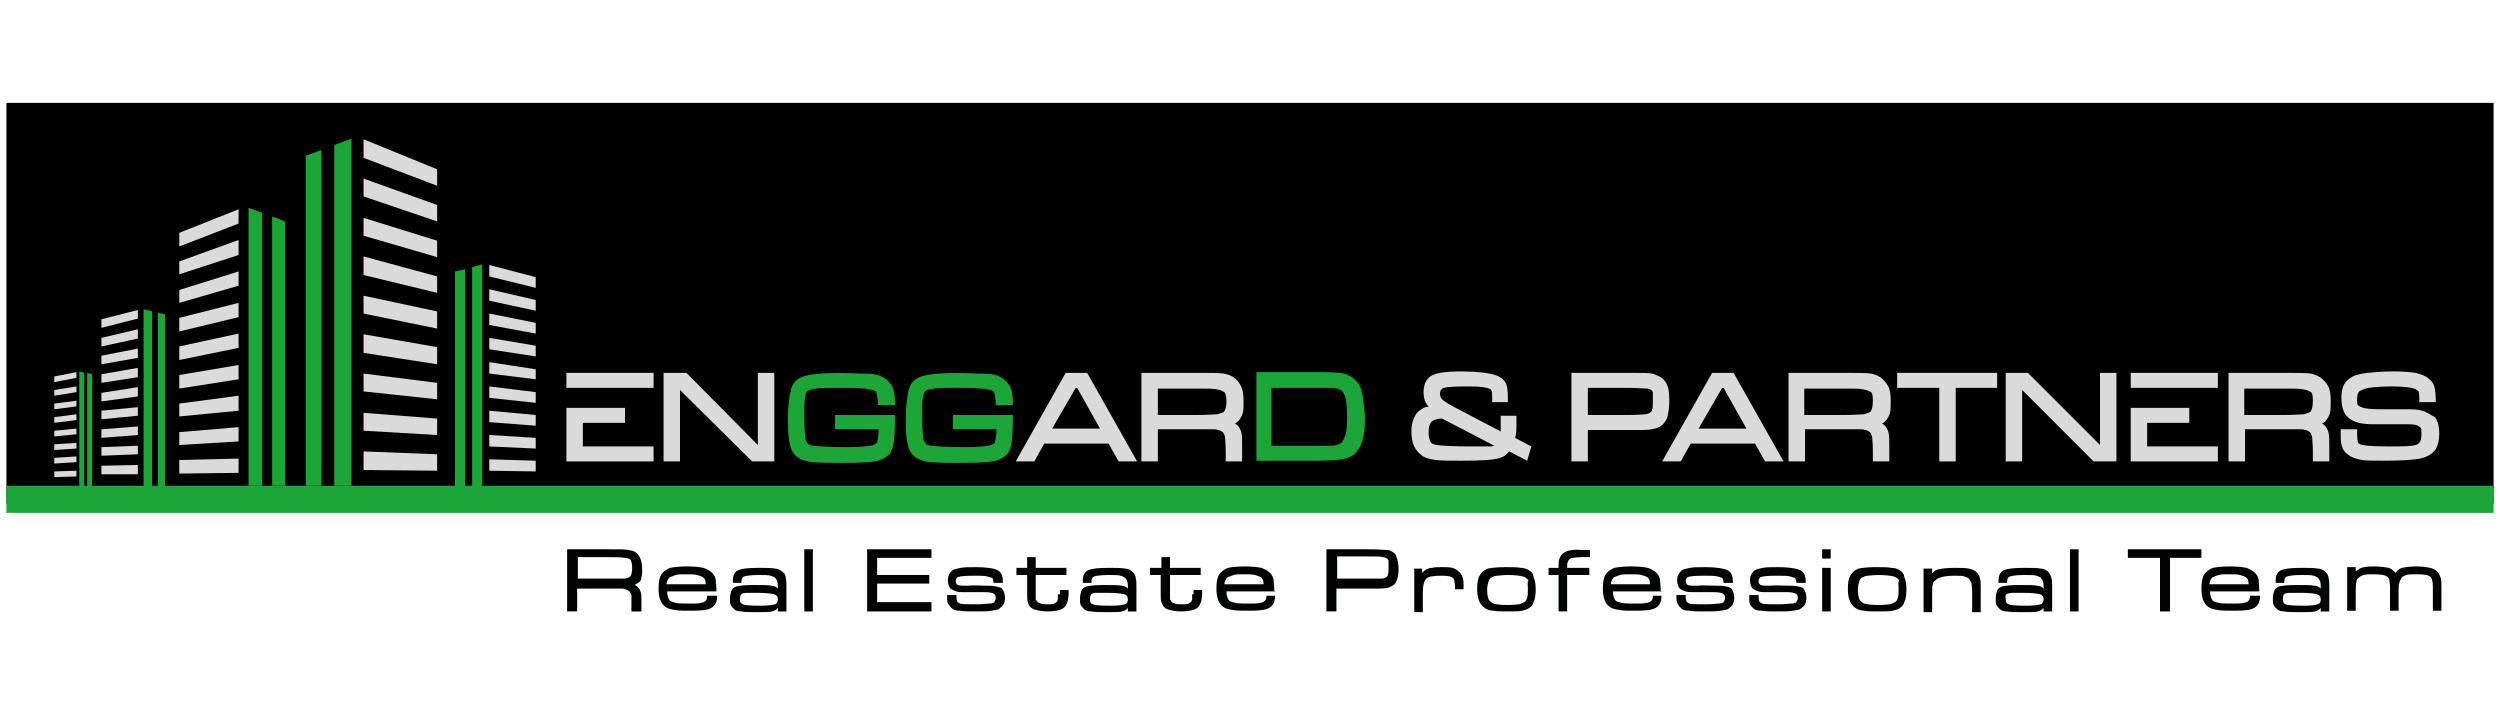<?xml version="1.0" encoding="utf-8"?>
<!-- Generator: Adobe Illustrator 28.0.0, SVG Export Plug-In . SVG Version: 6.00 Build 0)  -->
<svg version="1.1" id="Livello_1" xmlns="http://www.w3.org/2000/svg" xmlns:xlink="http://www.w3.org/1999/xlink" x="0px" y="0px"
	 viewBox="0 0 350 100" style="enable-background:new 0 0 350 100;" xml:space="preserve">
<style type="text/css">
	.st0{fill:#1DA638;}
	.st1{fill:#DADADA;}
	.st2{fill:#010202;}
</style>
<g>
	<rect x="0.9" y="14.4" width="348.2" height="56.1"/>
	<rect x="0.9" y="68" class="st0" width="348.2" height="3.8"/>
	<polygon class="st1" points="61.2,26 50.9,22.1 50.9,19.5 61.2,23.7 	"/>
	<polygon class="st1" points="61.2,31 50.9,27.5 50.9,25 61.2,28.7 	"/>
	<polygon class="st1" points="61.2,36 50.9,33 50.9,30.5 61.2,33.7 	"/>
	<polygon class="st1" points="61.2,41 50.9,38.5 50.9,35.9 61.2,38.7 	"/>
	<polygon class="st1" points="61.2,46 50.9,43.9 50.9,41.4 61.2,43.6 	"/>
	<polygon class="st1" points="61.2,51 50.9,49.4 50.9,46.8 61.2,48.6 	"/>
	<polygon class="st1" points="61.2,55.9 50.9,54.8 50.9,52.3 61.2,53.6 	"/>
	<polygon class="st1" points="61.2,60.9 50.9,60.3 50.9,57.8 61.2,58.6 	"/>
	<polygon class="st1" points="61.2,65.9 50.9,65.8 50.9,63.2 61.2,63.6 	"/>
	<polygon class="st1" points="75,40.3 68.5,38.7 68.5,37.1 75,38.8 	"/>
	<polygon class="st1" points="75,43.5 68.5,42.1 68.5,40.5 75,42 	"/>
	<polygon class="st1" points="75,46.7 68.5,45.5 68.5,43.9 75,45.2 	"/>
	<polygon class="st1" points="75,49.9 68.5,48.9 68.5,47.3 75,48.4 	"/>
	<polygon class="st1" points="75,53.1 68.5,52.3 68.5,50.7 75,51.7 	"/>
	<polygon class="st1" points="75,56.4 68.5,55.7 68.5,54.1 75,54.9 	"/>
	<polygon class="st1" points="75,59.6 68.5,59.1 68.5,57.5 75,58.1 	"/>
	<polygon class="st1" points="75,62.8 68.5,62.5 68.5,60.9 75,61.3 	"/>
	<polygon class="st1" points="75,66 68.5,65.9 68.5,64.3 75,64.5 	"/>
	<polygon class="st1" points="25.1,34.5 33.4,31.3 33.4,29.3 25.1,32.6 	"/>
	<polygon class="st1" points="25.1,38.4 33.4,35.7 33.4,33.6 25.1,36.6 	"/>
	<polygon class="st1" points="25.1,42.4 33.4,40 33.4,38 25.1,40.6 	"/>
	<polygon class="st1" points="25.1,46.4 33.4,44.4 33.4,42.4 25.1,44.5 	"/>
	<polygon class="st1" points="25.1,50.4 33.4,48.7 33.4,46.7 25.1,48.5 	"/>
	<polygon class="st1" points="25.1,54.4 33.4,53.1 33.4,51.1 25.1,52.5 	"/>
	<polygon class="st1" points="25.1,58.3 33.4,57.5 33.4,55.4 25.1,56.5 	"/>
	<polygon class="st1" points="25.1,62.3 33.4,61.8 33.4,59.8 25.1,60.5 	"/>
	<polygon class="st1" points="25.1,66.3 33.4,66.2 33.4,64.2 25.1,64.4 	"/>
	<polygon class="st1" points="14.2,45.9 19.3,44.6 19.3,43.4 14.2,44.7 	"/>
	<polygon class="st1" points="14.2,48.5 19.3,47.4 19.3,46.1 14.2,47.3 	"/>
	<polygon class="st1" points="14.2,51 19.3,50.1 19.3,48.8 14.2,49.8 	"/>
	<polygon class="st1" points="14.2,53.6 19.3,52.8 19.3,51.5 14.2,52.4 	"/>
	<polygon class="st1" points="14.2,56.2 19.3,55.5 19.3,54.2 14.2,55 	"/>
	<polygon class="st1" points="14.2,58.7 19.3,58.2 19.3,57 14.2,57.5 	"/>
	<polygon class="st1" points="14.2,61.3 19.3,60.9 19.3,59.7 14.2,60.1 	"/>
	<polygon class="st1" points="14.2,63.8 19.3,63.6 19.3,62.4 14.2,62.6 	"/>
	<polygon class="st1" points="14.2,66.4 19.3,66.4 19.3,65.1 14.2,65.2 	"/>
	<polygon class="st1" points="7.6,53.5 10.7,52.9 10.7,52.1 7.6,52.7 	"/>
	<polygon class="st1" points="7.6,55.4 10.7,54.9 10.7,54.1 7.6,54.6 	"/>
	<polygon class="st1" points="7.6,57.3 10.7,56.9 10.7,56.1 7.6,56.5 	"/>
	<polygon class="st1" points="7.6,59.2 10.7,58.8 10.7,58 7.6,58.4 	"/>
	<polygon class="st1" points="7.6,61.1 10.7,60.8 10.7,60 7.6,60.3 	"/>
	<polygon class="st1" points="7.6,63 10.7,62.8 10.7,62 7.6,62.2 	"/>
	<polygon class="st1" points="7.6,64.9 10.7,64.7 10.7,63.9 7.6,64.1 	"/>
	<polygon class="st1" points="7.6,66.8 10.7,66.7 10.7,65.9 7.6,66 	"/>
	<polygon class="st0" points="45,68 42.8,68 42.8,21.8 45,21 	"/>
	<polygon class="st0" points="49.2,68 46.8,68 46.8,20.3 49.2,19.4 	"/>
	<polygon class="st0" points="65.1,68.7 63.7,68.7 63.7,38 65.1,37.7 	"/>
	<polygon class="st0" points="67.5,68.7 66.1,68.7 66.1,37.4 67.5,37 	"/>
	<polygon class="st0" points="38.1,68 39.9,68 39.9,31 38.1,30.3 	"/>
	<polygon class="st0" points="34.8,68 36.7,68 36.7,29.8 34.8,29.1 	"/>
	<polygon class="st0" points="22.1,68.7 23.1,68.7 23.1,44 22.1,43.8 	"/>
	<polygon class="st0" points="20.1,68.7 21.3,68.7 21.3,43.6 20.1,43.3 	"/>
	<polygon class="st0" points="12.2,68.5 12.9,68.5 12.9,52.4 12.2,52.2 	"/>
	<polygon class="st0" points="11.1,68.5 11.8,68.5 11.8,52.2 11.1,52 	"/>
	<path class="st0" d="M116.9,60.1h6.1c0,1.2-0.2,1.6-0.2,1.8c-0.1,0.2-0.4,0.4-0.9,0.5c-0.7,0.1-1.7,0.2-3.1,0.2
		c-2.5,0-4.2-0.1-5-0.2c-0.3-0.1-0.6-0.1-0.7-0.3c-0.1-0.1-0.2-0.3-0.3-0.5c-0.1-0.5-0.2-1.6-0.2-3.4c0-1.2,0-2,0.1-2.5
		c0.1-0.6,0.2-0.8,0.3-0.9c0.1-0.1,0.4-0.3,1.2-0.4c0.7-0.1,1.9-0.1,3.5-0.1c1.3,0,2.3,0,3.1,0.1c0.6,0,1,0.1,1.3,0.2
		c0.2,0.1,0.4,0.1,0.5,0.2c0.1,0.1,0.2,0.3,0.3,1.5l0,0.4h2.4l0-0.4c0-0.7-0.1-1.3-0.2-1.7c-0.1-0.4-0.4-0.8-0.7-1.2
		c-0.5-0.5-1.2-0.9-2-1c-0.4-0.1-1.1-0.1-2.1-0.1c-4.1-0.2-6.6,0-7.8,0.4c-1,0.3-1.6,1-1.8,2c-0.2,0.9-0.4,2.2-0.4,3.9
		c0,2.4,0.2,4,0.7,4.7c0.4,0.7,1.2,1.1,2.1,1.3c1,0.2,2.7,0.2,5.1,0.2c2.6,0,4.2-0.1,5-0.4c0.6-0.2,1-0.5,1.3-0.8
		c0.3-0.4,0.5-0.9,0.6-1.5c0.1-0.6,0.2-1.7,0.2-3.6l0-0.4h-8.4V60.1z"/>
	<path class="st0" d="M133.4,60.1h6.1c0,1.2-0.2,1.6-0.2,1.8c-0.1,0.2-0.4,0.4-0.9,0.5c-0.7,0.1-1.7,0.2-3.1,0.2
		c-2.5,0-4.2-0.1-5-0.2c-0.3-0.1-0.6-0.1-0.7-0.3c-0.1-0.1-0.2-0.3-0.3-0.5c-0.1-0.5-0.2-1.6-0.2-3.4c0-1.2,0-2,0.1-2.5
		c0.1-0.6,0.2-0.8,0.3-0.9c0.1-0.1,0.4-0.3,1.2-0.4c0.7-0.1,1.9-0.1,3.5-0.1c1.3,0,2.3,0,3.1,0.1c0.6,0,1,0.1,1.3,0.2
		c0.2,0.1,0.4,0.1,0.5,0.2c0.1,0.1,0.2,0.3,0.3,1.5l0,0.4h2.4l0-0.4c0-0.7-0.1-1.3-0.2-1.7c-0.1-0.4-0.4-0.8-0.7-1.2
		c-0.5-0.5-1.2-0.9-2-1c-0.4-0.1-1.1-0.1-2.1-0.1c-4.1-0.2-6.6,0-7.8,0.4c-1,0.3-1.6,1-1.8,2c-0.2,0.9-0.4,2.2-0.4,3.9
		c0,2.4,0.2,4,0.7,4.7c0.4,0.7,1.2,1.1,2.1,1.3c1,0.2,2.7,0.2,5.1,0.2c2.6,0,4.2-0.1,5-0.4c0.6-0.2,1-0.5,1.3-0.8
		c0.3-0.4,0.5-0.9,0.6-1.5c0.1-0.6,0.2-1.8,0.2-3.6l0-0.4h-8.4V60.1z"/>
	<path class="st0" d="M190.8,55.6c-0.1-0.7-0.3-1.3-0.5-1.7c-0.5-0.8-1.3-1.4-2.2-1.6c-0.8-0.2-2-0.2-3.8-0.2h-8.4v12.4h8.6
		c1.6,0,2.7-0.1,3.4-0.2c1.4-0.2,2.4-1.1,2.8-2.5c0.3-0.9,0.4-2,0.4-3.5C191,57.2,190.9,56.3,190.8,55.6 M178.1,54.3h6.1
		c1.5,0,2,0,2.2,0c0.5,0,0.8,0.1,1.1,0.2c0.2,0.1,0.4,0.2,0.5,0.4c0.3,0.4,0.6,1.2,0.6,3.4c0,1.4-0.1,2.4-0.4,3
		c-0.2,0.6-0.6,0.9-1.1,1c-0.3,0.1-0.6,0.1-0.8,0.1c-0.3,0-1,0-2.1,0h-6.2V54.3z"/>
	<path class="st2" d="M88,77c-0.4-0.1-1.4-0.1-2.9-0.1h-5.7v8.7h1.4v-3.2h4.3c1,0,1.6,0,1.8,0c0.2,0,0.4,0,0.6,0.1
		c0.5,0.1,0.8,0.4,0.9,0.8c0,0.3,0,0.7,0,1.4v0.9h1.4v-1.3c0-0.7,0-1.2-0.1-1.4c-0.1-0.3-0.2-0.5-0.4-0.7c-0.1-0.1-0.3-0.3-0.5-0.3
		c0.3-0.1,0.5-0.3,0.7-0.4c0.2-0.2,0.3-0.4,0.3-0.7c0.1-0.3,0.1-0.6,0.1-1.1c0-0.7-0.1-1.2-0.3-1.6C89.3,77.4,88.8,77.1,88,77
		 M88.5,79.5c0,0.7-0.1,1.1-0.4,1.3c-0.2,0.1-0.4,0.2-0.7,0.2c-0.3,0-1.1,0-2.2,0h-4.3v-3h4.3c1.1,0,1.8,0,2.2,0.1
		c0.4,0,0.6,0.1,0.8,0.2C88.4,78.5,88.5,78.9,88.5,79.5"/>
	<path class="st2" d="M100.3,82.7c0-0.7-0.1-1.2-0.1-1.6c-0.1-0.4-0.3-0.7-0.5-0.9c-0.3-0.3-0.7-0.5-1.2-0.7
		c-0.5-0.1-1.2-0.2-2.3-0.2c-1.1,0-1.9,0.1-2.4,0.2c-0.5,0.2-0.9,0.5-1.2,0.9c-0.3,0.5-0.4,1.1-0.4,2c0,1.3,0.3,2.1,1,2.6
		c0.3,0.2,0.7,0.3,1.3,0.4c0.5,0.1,1.3,0.1,2.4,0.1c1.3,0,2.2-0.1,2.7-0.4c0.5-0.3,0.8-0.8,0.8-1.6l0-0.1H99l0,0.1
		c0,0.3-0.1,0.5-0.2,0.6c-0.1,0.1-0.4,0.3-0.7,0.3c-0.3,0.1-0.8,0.1-1.5,0.1c-0.9,0-1.6,0-2-0.1c-0.4-0.1-0.7-0.2-0.8-0.3
		c-0.2-0.2-0.4-0.7-0.4-1.3h6.9L100.3,82.7z M94.6,80.5c0.3-0.1,0.8-0.1,1.4-0.1c0.7,0,1.3,0,1.6,0.1c0.4,0.1,0.6,0.2,0.8,0.3
		c0.3,0.2,0.4,0.5,0.4,1h-5.5c0.1-0.5,0.2-0.8,0.5-1C94.1,80.7,94.3,80.6,94.6,80.5"/>
	<path class="st2" d="M109.6,80.1c-0.3-0.3-0.7-0.5-1.1-0.5c-0.5-0.1-1.2-0.1-2.3-0.1c-1.4,0-2.3,0.1-2.8,0.3
		c-0.5,0.2-0.8,0.7-0.8,1.4c0,0.1,0,0.2,0,0.3l0,0.1h1.2v-0.2c0-0.3,0.1-0.6,0.4-0.7c0.3-0.1,1-0.2,2-0.2c0.8,0,1.4,0,1.7,0.1
		c0.3,0.1,0.6,0.2,0.7,0.4c0.2,0.2,0.3,0.6,0.3,1v0.4c-0.2-0.2-0.5-0.4-0.9-0.4c-0.4-0.1-1.2-0.1-2.5-0.1c-1.2,0-2,0.1-2.4,0.2
		c-0.3,0.1-0.6,0.3-0.7,0.6c-0.1,0.3-0.2,0.6-0.2,1.1c0,0.4,0,0.7,0.1,0.9c0.1,0.2,0.3,0.4,0.5,0.6c0.2,0.2,0.6,0.3,1,0.3
		c0.4,0.1,1.2,0.1,2.3,0.1c1,0,1.6,0,2-0.1c0.3-0.1,0.6-0.2,0.8-0.5l0,0.5h1.2v-3.2c0-0.7,0-1.2-0.1-1.5
		C110,80.6,109.9,80.3,109.6,80.1 M103.9,83.1c0.1,0,0.3-0.1,0.6-0.1c0.3,0,0.9,0,1.7,0c1.1,0,1.8,0.1,2.2,0.2
		c0.3,0.1,0.5,0.3,0.5,0.7c0,0.3-0.1,0.6-0.4,0.7c-0.3,0.1-1,0.2-2,0.2c-1.7,0-2.3-0.1-2.5-0.2c-0.3-0.1-0.4-0.3-0.4-0.7
		C103.6,83.4,103.7,83.2,103.9,83.1"/>
	<rect x="112.6" y="76.9" class="st2" width="1.2" height="8.7"/>
	<polygon class="st2" points="122.8,81.7 130.1,81.7 130.1,80.5 122.8,80.5 122.8,78.1 130.4,78.1 130.4,76.9 121.4,76.9 
		121.4,85.6 130.4,85.6 130.4,84.3 122.8,84.3 	"/>
	<path class="st2" d="M138.3,82c-1.2,0-2.1-0.1-2.8,0c-0.7,0-1.2,0-1.4-0.1c-0.2-0.1-0.3-0.3-0.3-0.5c0-0.3,0.1-0.5,0.3-0.6
		c0.2-0.1,0.8-0.2,2.4-0.2c0.7,0,1.3,0,1.7,0.1c0.4,0.1,0.6,0.2,0.7,0.2c0.1,0.1,0.1,0.2,0.2,0.6l0,0.1h1.3v-0.1
		c0-0.4,0-0.6-0.1-0.8c0-0.2-0.1-0.3-0.2-0.5c-0.2-0.3-0.6-0.5-1.1-0.6c-0.5-0.1-1.3-0.2-2.3-0.2c-0.9,0-1.7,0-2.2,0.1
		c-0.5,0.1-0.9,0.2-1.1,0.3c-0.4,0.3-0.7,0.8-0.7,1.4c0,0.6,0.2,1.1,0.5,1.3c0.2,0.1,0.4,0.2,0.7,0.3c0.3,0.1,0.6,0.1,1.1,0.1
		c1.5,0,2.4,0,2.7,0l0.2,0c0.6,0,1,0.1,1.2,0.2c0.2,0.1,0.3,0.3,0.3,0.6c0,0.3-0.1,0.4-0.2,0.6c-0.1,0.1-0.4,0.2-0.7,0.2
		c-0.3,0-0.9,0.1-1.7,0.1c-1.3,0-2.1,0-2.4-0.1c-0.2-0.1-0.3-0.2-0.4-0.3c0-0.1-0.1-0.3-0.1-0.6v-0.3h-1.3l0,0.1c0,0.2,0,0.3,0,0.3
		c0,0.4,0,0.7,0.2,0.9c0.1,0.2,0.3,0.4,0.5,0.6c0.2,0.2,0.6,0.3,1.1,0.3c0.5,0.1,1.3,0.1,2.3,0.1c0.9,0,1.6,0,2.1-0.1
		c0.5-0.1,0.9-0.1,1.1-0.3c0.3-0.2,0.5-0.4,0.6-0.6c0.1-0.2,0.2-0.5,0.2-0.9c0-0.6-0.2-1.1-0.5-1.4C139.5,82.1,139,82,138.3,82"/>
	<path class="st2" d="M148.1,83.2c0,0.3,0,0.6,0,0.7c0,0.1-0.1,0.2-0.1,0.3c-0.1,0.1-0.2,0.2-0.4,0.3c-0.2,0.1-0.5,0.1-0.9,0.1
		c-0.5,0-0.8,0-1-0.1c-0.2-0.1-0.4-0.1-0.5-0.3c-0.1-0.1-0.1-0.2-0.2-0.3c0-0.1,0-0.3,0-1v-2.4h4.3v-1h-4.3V78h-1.2v1.5h-1.5v1h1.5
		v2.7c0,0.5,0,0.8,0.1,1.1c0.1,0.2,0.1,0.5,0.3,0.6c0.2,0.3,0.5,0.4,0.9,0.5c0.4,0.1,0.9,0.2,1.6,0.2c0.7,0,1.2-0.1,1.6-0.2
		c0.4-0.1,0.7-0.3,0.9-0.6c0.1-0.2,0.2-0.4,0.3-0.7c0-0.2,0.1-0.6,0.1-1v-0.5h-1.2V83.2z"/>
	<path class="st2" d="M158.6,80.1c-0.3-0.3-0.7-0.5-1.1-0.5c-0.5-0.1-1.2-0.1-2.3-0.1c-1.4,0-2.3,0.1-2.8,0.3
		c-0.5,0.2-0.8,0.7-0.8,1.4c0,0.1,0,0.2,0,0.3l0,0.1h1.2v-0.2c0-0.3,0.1-0.6,0.4-0.7c0.3-0.1,1-0.2,2-0.2c0.8,0,1.4,0,1.7,0.1
		c0.3,0.1,0.6,0.2,0.7,0.4c0.2,0.2,0.3,0.6,0.3,1v0.4c-0.2-0.2-0.5-0.4-0.9-0.4c-0.4-0.1-1.2-0.1-2.5-0.1c-1.2,0-2,0.1-2.4,0.2
		c-0.3,0.1-0.6,0.3-0.7,0.6c-0.1,0.3-0.2,0.6-0.2,1.1c0,0.4,0,0.7,0.1,0.9c0.1,0.2,0.3,0.4,0.5,0.6c0.2,0.2,0.6,0.3,1,0.3
		c0.4,0.1,1.2,0.1,2.3,0.1c1,0,1.6,0,2-0.1c0.3-0.1,0.6-0.2,0.8-0.5l0,0.5h1.2v-3.2c0-0.7,0-1.2-0.1-1.5
		C159,80.6,158.8,80.3,158.6,80.1 M152.9,83.1c0.1,0,0.3-0.1,0.6-0.1c0.3,0,0.9,0,1.7,0c1.1,0,1.8,0.1,2.2,0.2
		c0.3,0.1,0.5,0.3,0.5,0.7c0,0.3-0.1,0.6-0.4,0.7c-0.3,0.1-1,0.2-2,0.2c-1.7,0-2.3-0.1-2.5-0.2c-0.3-0.1-0.4-0.3-0.4-0.7
		C152.6,83.4,152.7,83.2,152.9,83.1"/>
	<path class="st2" d="M166.9,83.2c0,0.4,0,0.6,0,0.7c0,0.1-0.1,0.2-0.1,0.3c-0.1,0.1-0.2,0.2-0.4,0.3c-0.2,0.1-0.5,0.1-0.9,0.1
		c-0.5,0-0.8,0-1-0.1c-0.2-0.1-0.4-0.1-0.5-0.3c-0.1-0.1-0.1-0.2-0.2-0.3c0-0.1,0-0.3,0-1v-2.4h4.3v-1h-4.3V78h-1.2v1.5H161v1h1.5
		v2.7c0,0.5,0,0.8,0.1,1.1c0.1,0.2,0.2,0.5,0.3,0.6c0.2,0.3,0.5,0.4,0.9,0.5c0.4,0.1,0.9,0.2,1.6,0.2c0.7,0,1.2-0.1,1.6-0.2
		c0.4-0.1,0.7-0.3,0.9-0.6c0.1-0.2,0.2-0.4,0.3-0.7c0-0.2,0.1-0.6,0.1-1v-0.5h-1.2V83.2z"/>
	<path class="st2" d="M178.4,82.7c0-0.7-0.1-1.2-0.1-1.6c-0.1-0.4-0.3-0.7-0.5-0.9c-0.3-0.3-0.7-0.5-1.2-0.7
		c-0.5-0.1-1.3-0.2-2.3-0.2c-1.1,0-1.9,0.1-2.4,0.2c-0.5,0.2-0.9,0.5-1.2,0.9c-0.3,0.5-0.4,1.1-0.4,2c0,1.3,0.3,2.1,1,2.6
		c0.3,0.2,0.7,0.3,1.3,0.4c0.5,0.1,1.3,0.1,2.4,0.1c1.3,0,2.2-0.1,2.7-0.4c0.5-0.3,0.8-0.8,0.8-1.6l0-0.1h-1.2l0,0.1
		c0,0.3-0.1,0.5-0.2,0.6c-0.1,0.1-0.4,0.3-0.7,0.3c-0.3,0.1-0.8,0.1-1.5,0.1c-0.9,0-1.6,0-2-0.1c-0.4-0.1-0.7-0.2-0.8-0.3
		c-0.2-0.2-0.4-0.7-0.4-1.3h6.9L178.4,82.7z M172.7,80.5c0.3-0.1,0.8-0.1,1.4-0.1c0.7,0,1.3,0,1.6,0.1c0.4,0.1,0.6,0.2,0.8,0.3
		c0.3,0.2,0.4,0.5,0.4,1h-5.5c0.1-0.5,0.2-0.8,0.5-1C172.2,80.7,172.4,80.6,172.7,80.5"/>
	<path class="st2" d="M195,77.3c-0.3-0.2-0.5-0.3-0.8-0.3c-0.3,0-1.2-0.1-2.7-0.1h-5.8v8.7h1.4v-3.2h4.3c0.9,0,1.5,0,1.7,0
		c0.6,0,1-0.1,1.2-0.1c0.3-0.1,0.5-0.2,0.8-0.4c0.3-0.2,0.4-0.5,0.5-0.8c0.1-0.3,0.2-0.8,0.2-1.4c0-0.7-0.1-1.3-0.3-1.7
		C195.5,77.7,195.3,77.5,195,77.3 M194.4,79.6c0,0.4,0,0.7-0.1,0.8c0,0.2-0.1,0.3-0.2,0.4c-0.2,0.1-0.4,0.2-0.6,0.2
		c-0.3,0-0.9,0-2,0h-4.3v-3.1h4.3c1.1,0,1.8,0,2.1,0.1c0.2,0,0.4,0.1,0.6,0.2c0.1,0.1,0.2,0.2,0.2,0.4
		C194.4,78.9,194.4,79.2,194.4,79.6"/>
	<path class="st2" d="M203.3,79.5c-0.3-0.1-0.8-0.1-1.4-0.1c-0.6,0-1.1,0-1.4,0.1c-0.3,0-0.6,0.1-0.8,0.2c-0.2,0.1-0.4,0.3-0.6,0.5
		v-0.6H198v6.1h1.2v-2.8c0-1,0.2-1.6,0.5-1.9c0.3-0.3,1-0.4,2.2-0.4c0.8,0,1.2,0.1,1.5,0.3c0.1,0.1,0.2,0.2,0.2,0.4
		c0,0.2,0.1,0.4,0.1,0.7v0.5h1.2v-0.7c0-0.8-0.2-1.4-0.7-1.8C203.9,79.7,203.7,79.6,203.3,79.5"/>
	<path class="st2" d="M214,79.8c-0.3-0.2-0.7-0.3-1.1-0.3c-0.5-0.1-1.2-0.1-2.2-0.1c-1.1,0-1.9,0.1-2.4,0.2
		c-0.5,0.2-0.9,0.5-1.1,0.9c-0.3,0.4-0.4,1.1-0.4,1.9c0,0.8,0.1,1.3,0.3,1.8c0.2,0.4,0.5,0.8,0.9,1c0.3,0.2,0.7,0.3,1.1,0.3
		c0.5,0.1,1.1,0.1,2,0.1c0.9,0,1.6,0,2-0.1c0.4-0.1,0.8-0.2,1-0.4c0.3-0.2,0.5-0.4,0.6-0.8c0.2-0.4,0.3-1,0.3-1.8
		c0-0.7-0.1-1.3-0.3-1.7C214.7,80.4,214.4,80,214,79.8 M213.9,82.5c0,0.5,0,0.9-0.1,1.2c-0.1,0.3-0.2,0.5-0.4,0.6
		c-0.2,0.1-0.4,0.2-0.7,0.3c-0.3,0-0.8,0.1-1.5,0.1c-1.1,0-1.8-0.1-2.1-0.2c-0.3-0.1-0.5-0.3-0.7-0.6c-0.1-0.3-0.2-0.7-0.2-1.3
		c0-0.5,0.1-0.9,0.2-1.2c0.1-0.3,0.2-0.5,0.5-0.6c0.2-0.1,0.4-0.2,0.7-0.2c0.3,0,0.8-0.1,1.5-0.1c1,0,1.7,0.1,2.1,0.2
		c0.4,0.1,0.6,0.3,0.8,0.6C213.8,81.4,213.9,81.9,213.9,82.5"/>
	<path class="st2" d="M219.6,77.1c-0.4,0.1-0.7,0.3-0.9,0.5c-0.2,0.2-0.3,0.4-0.4,0.7c-0.1,0.2-0.1,0.6-0.1,1.2h-1.4v1h1.4v5.1h1.2
		v-5.1h3.1v-1h-3.1c0-0.4,0-0.7,0.1-0.8c0-0.1,0.1-0.3,0.2-0.4c0.1-0.1,0.3-0.2,0.5-0.2c0.2,0,0.6-0.1,1.2-0.1l1.2,0v-1l-1.2,0
		C220.6,76.9,220,77,219.6,77.1"/>
	<path class="st2" d="M232.5,82.7c0-0.7-0.1-1.2-0.1-1.6c-0.1-0.4-0.3-0.7-0.5-0.9c-0.3-0.3-0.7-0.5-1.2-0.7
		c-0.5-0.1-1.2-0.2-2.3-0.2c-1.1,0-1.9,0.1-2.4,0.2c-0.5,0.2-0.9,0.5-1.2,0.9c-0.3,0.5-0.4,1.1-0.4,2c0,1.3,0.3,2.1,1,2.6
		c0.3,0.2,0.7,0.3,1.3,0.4c0.5,0.1,1.3,0.1,2.4,0.1c1.3,0,2.2-0.1,2.7-0.4c0.5-0.3,0.8-0.8,0.8-1.6l0-0.1h-1.2l0,0.1
		c0,0.3-0.1,0.5-0.2,0.6c-0.1,0.1-0.4,0.3-0.7,0.3c-0.3,0.1-0.8,0.1-1.5,0.1c-0.9,0-1.6,0-2-0.1c-0.4-0.1-0.7-0.2-0.8-0.3
		c-0.2-0.2-0.4-0.7-0.4-1.3h6.9L232.5,82.7z M226.8,80.5c0.3-0.1,0.8-0.1,1.4-0.1c0.7,0,1.3,0,1.6,0.1c0.4,0.1,0.6,0.2,0.8,0.3
		c0.3,0.2,0.4,0.5,0.4,1h-5.5c0.1-0.5,0.2-0.8,0.5-1C226.3,80.7,226.5,80.6,226.8,80.5"/>
	<path class="st2" d="M240.5,82c-1.2,0-2.1-0.1-2.8,0c-0.7,0-1.2,0-1.4-0.1c-0.2-0.1-0.3-0.3-0.3-0.5c0-0.3,0.1-0.5,0.3-0.6
		c0.2-0.1,0.7-0.2,2.4-0.2c0.7,0,1.3,0,1.7,0.1c0.5,0.1,0.6,0.2,0.7,0.2c0.1,0.1,0.1,0.2,0.2,0.6l0,0.1h1.3v-0.1
		c0-0.3,0-0.6-0.1-0.8c0-0.2-0.1-0.3-0.2-0.5c-0.2-0.3-0.6-0.5-1.2-0.6c-0.5-0.1-1.3-0.2-2.3-0.2c-0.9,0-1.7,0-2.2,0.1
		c-0.5,0.1-0.9,0.2-1.1,0.3c-0.4,0.3-0.7,0.8-0.7,1.4c0,0.6,0.2,1.1,0.5,1.3c0.2,0.1,0.4,0.2,0.7,0.3c0.3,0.1,0.6,0.1,1.1,0.1
		c1.5,0,2.4,0,2.7,0l0.2,0c0.6,0,1,0.1,1.2,0.2c0.2,0.1,0.3,0.3,0.3,0.6c0,0.3-0.1,0.4-0.2,0.6c-0.1,0.1-0.4,0.2-0.7,0.2
		c-0.3,0-0.9,0.1-1.7,0.1c-1.3,0-2.1,0-2.4-0.1c-0.2-0.1-0.3-0.2-0.4-0.3c0-0.1-0.1-0.3-0.1-0.6v-0.3h-1.2l-0.1,0l0,0.1
		c0,0.2,0,0.3,0,0.3c0,0.4,0.1,0.7,0.2,0.9c0.1,0.2,0.3,0.4,0.5,0.6c0.2,0.2,0.6,0.3,1.1,0.3c0.5,0.1,1.3,0.1,2.3,0.1
		c0.9,0,1.6,0,2.1-0.1c0.5-0.1,0.9-0.1,1.1-0.3c0.3-0.2,0.5-0.4,0.6-0.6c0.1-0.2,0.2-0.5,0.2-0.9c0-0.6-0.2-1.1-0.5-1.4
		C241.8,82.1,241.3,82,240.5,82"/>
	<path class="st2" d="M250.7,82c-1.2,0-2.1-0.1-2.8,0c-0.7,0-1.2,0-1.4-0.1c-0.2-0.1-0.3-0.3-0.3-0.5c0-0.3,0.1-0.5,0.3-0.6
		c0.2-0.1,0.7-0.2,2.4-0.2c0.7,0,1.3,0,1.7,0.1c0.4,0.1,0.6,0.2,0.7,0.2c0.1,0.1,0.1,0.2,0.2,0.6l0,0.1h1.3v-0.1
		c0-0.3,0-0.6-0.1-0.8c0-0.2-0.1-0.3-0.2-0.5c-0.2-0.3-0.6-0.5-1.2-0.6c-0.5-0.1-1.3-0.2-2.3-0.2c-0.9,0-1.7,0-2.2,0.1
		c-0.5,0.1-0.9,0.2-1.1,0.3c-0.4,0.3-0.7,0.8-0.7,1.4c0,0.6,0.2,1.1,0.5,1.3c0.2,0.1,0.4,0.2,0.7,0.3c0.3,0.1,0.6,0.1,1.1,0.1
		c1.5,0,2.4,0,2.7,0l0.2,0c0.6,0,1,0.1,1.2,0.2c0.2,0.1,0.3,0.3,0.3,0.6c0,0.3-0.1,0.4-0.2,0.6c-0.1,0.1-0.3,0.2-0.7,0.2
		c-0.3,0-0.9,0.1-1.7,0.1c-1.3,0-2.1,0-2.4-0.1c-0.2-0.1-0.3-0.2-0.4-0.3c0-0.1-0.1-0.3-0.1-0.6v-0.3h-1.3l0,0.1c0,0.2,0,0.3,0,0.3
		c0,0.4,0,0.7,0.1,0.9c0.1,0.2,0.3,0.4,0.5,0.6c0.2,0.2,0.6,0.3,1.1,0.3c0.5,0.1,1.3,0.1,2.3,0.1c0.9,0,1.6,0,2.1-0.1
		c0.5-0.1,0.9-0.1,1.1-0.3c0.3-0.2,0.5-0.4,0.6-0.6c0.1-0.2,0.2-0.5,0.2-0.9c0-0.6-0.2-1.1-0.5-1.4C251.9,82.1,251.4,82,250.7,82"/>
	<rect x="255.1" y="79.5" class="st2" width="1.2" height="6.1"/>
	<rect x="255.1" y="76.9" class="st2" width="1.2" height="1.3"/>
	<path class="st2" d="M265.9,79.8c-0.3-0.2-0.7-0.3-1.1-0.3c-0.5-0.1-1.2-0.1-2.2-0.1c-1.1,0-1.9,0.1-2.4,0.2
		c-0.5,0.2-0.9,0.5-1.1,0.9c-0.3,0.4-0.4,1.1-0.4,1.9c0,0.8,0.1,1.3,0.3,1.8c0.2,0.4,0.5,0.8,0.9,1c0.3,0.2,0.7,0.3,1.1,0.3
		c0.5,0.1,1.1,0.1,2,0.1c0.9,0,1.6,0,2-0.1c0.4-0.1,0.8-0.2,1-0.4c0.3-0.2,0.5-0.4,0.6-0.8c0.2-0.4,0.3-1,0.3-1.8
		c0-0.7-0.1-1.3-0.3-1.7C266.6,80.4,266.3,80,265.9,79.8 M265.8,82.5c0,0.5,0,0.9-0.1,1.2c-0.1,0.3-0.2,0.5-0.4,0.6
		c-0.2,0.1-0.4,0.2-0.7,0.3c-0.3,0-0.8,0.1-1.5,0.1c-1.1,0-1.8-0.1-2.1-0.2c-0.3-0.1-0.5-0.3-0.7-0.6c-0.1-0.3-0.2-0.7-0.2-1.3
		c0-0.5,0.1-0.9,0.2-1.2c0.1-0.3,0.2-0.5,0.5-0.6c0.2-0.1,0.4-0.2,0.7-0.2c0.3,0,0.8-0.1,1.5-0.1c1,0,1.7,0.1,2.1,0.2
		c0.4,0.1,0.6,0.3,0.8,0.6C265.7,81.4,265.8,81.9,265.8,82.5"/>
	<path class="st2" d="M276.7,80.1c-0.3-0.3-0.6-0.4-1.1-0.5c-0.4-0.1-1.1-0.1-2-0.1c-1,0-1.8,0.1-2.2,0.2c-0.4,0.1-0.7,0.3-0.9,0.6
		v-0.7h-1.2v6.1h1.2v-2.8c0-0.5,0-0.9,0.1-1.1c0-0.2,0.1-0.4,0.3-0.5c0.2-0.2,0.5-0.4,0.9-0.5c0.4-0.1,1-0.2,1.7-0.2
		c0.7,0,1.2,0,1.5,0.1c0.3,0.1,0.6,0.2,0.7,0.4c0.1,0.1,0.2,0.3,0.3,0.5c0,0.2,0.1,0.6,0.1,1.1v3h1.2v-3.4c0-0.6,0-1-0.1-1.3
		C277.1,80.5,276.9,80.3,276.7,80.1"/>
	<path class="st2" d="M286.8,80.1c-0.3-0.3-0.7-0.5-1.1-0.5c-0.5-0.1-1.2-0.1-2.3-0.1c-1.4,0-2.3,0.1-2.8,0.3
		c-0.5,0.2-0.8,0.7-0.8,1.4c0,0.1,0,0.2,0,0.3l0,0.1h1.2v-0.2c0-0.3,0.1-0.6,0.4-0.7c0.3-0.1,1-0.2,2-0.2c0.8,0,1.4,0,1.7,0.1
		c0.3,0.1,0.6,0.2,0.7,0.4c0.2,0.2,0.3,0.6,0.3,1v0.4c-0.2-0.2-0.5-0.4-0.9-0.4c-0.4-0.1-1.2-0.1-2.5-0.1c-1.2,0-2,0.1-2.4,0.2
		c-0.3,0.1-0.6,0.3-0.7,0.6c-0.1,0.3-0.2,0.6-0.2,1.1c0,0.4,0,0.7,0.1,0.9c0.1,0.2,0.3,0.4,0.5,0.6c0.2,0.2,0.6,0.3,1,0.3
		c0.4,0.1,1.2,0.1,2.3,0.1c1,0,1.6,0,2-0.1c0.3-0.1,0.6-0.2,0.8-0.5l0,0.5h1.2v-3.2c0-0.7,0-1.2-0.1-1.5
		C287.1,80.6,287,80.3,286.8,80.1 M281.1,83.1c0.1,0,0.3-0.1,0.6-0.1c0.3,0,0.9,0,1.7,0c1.1,0,1.8,0.1,2.2,0.2
		c0.3,0.1,0.5,0.3,0.5,0.7c0,0.3-0.1,0.6-0.4,0.7c-0.3,0.1-1,0.2-2,0.2c-1.7,0-2.3-0.1-2.5-0.2c-0.3-0.1-0.4-0.3-0.4-0.7
		C280.7,83.4,280.8,83.2,281.1,83.1"/>
	<rect x="289.8" y="76.9" class="st2" width="1.2" height="8.7"/>
	<polygon class="st2" points="308.2,76.9 297.9,76.9 297.9,78.1 302.4,78.1 302.4,85.6 303.8,85.6 303.8,78.1 308.2,78.1 	"/>
	<path class="st2" d="M316.3,82.7c0-0.7-0.1-1.2-0.1-1.6c-0.1-0.4-0.3-0.7-0.5-0.9c-0.3-0.3-0.7-0.5-1.2-0.7
		c-0.5-0.1-1.2-0.2-2.3-0.2c-1.1,0-1.9,0.1-2.4,0.2c-0.5,0.2-0.9,0.5-1.2,0.9c-0.3,0.5-0.4,1.1-0.4,2c0,1.3,0.3,2.1,1,2.6
		c0.3,0.2,0.7,0.3,1.3,0.4c0.5,0.1,1.3,0.1,2.4,0.1c1.3,0,2.2-0.1,2.7-0.4c0.5-0.3,0.8-0.8,0.8-1.6l0-0.1H315l0,0.1
		c0,0.3-0.1,0.5-0.2,0.6c-0.1,0.1-0.4,0.3-0.7,0.3c-0.3,0.1-0.8,0.1-1.5,0.1c-0.9,0-1.6,0-2-0.1c-0.4-0.1-0.7-0.2-0.8-0.3
		c-0.2-0.2-0.4-0.7-0.4-1.3h6.9L316.3,82.7z M310.6,80.5c0.3-0.1,0.8-0.1,1.4-0.1c0.7,0,1.3,0,1.6,0.1c0.4,0.1,0.6,0.2,0.8,0.3
		c0.3,0.2,0.4,0.5,0.4,1h-5.5c0.1-0.5,0.2-0.8,0.5-1C310,80.7,310.3,80.6,310.6,80.5"/>
	<path class="st2" d="M325.6,80.1c-0.3-0.3-0.7-0.5-1.1-0.5c-0.5-0.1-1.2-0.1-2.3-0.1c-1.4,0-2.3,0.1-2.8,0.3
		c-0.5,0.2-0.8,0.7-0.8,1.4c0,0.1,0,0.2,0,0.3l0,0.1h1.2v-0.2c0-0.3,0.1-0.6,0.4-0.7c0.3-0.1,1-0.2,2-0.2c0.8,0,1.4,0,1.7,0.1
		c0.3,0.1,0.6,0.2,0.7,0.4c0.2,0.2,0.3,0.6,0.3,1v0.4c-0.2-0.2-0.5-0.4-0.9-0.4c-0.4-0.1-1.2-0.1-2.5-0.1c-1.2,0-2,0.1-2.4,0.2
		c-0.3,0.1-0.6,0.3-0.7,0.6c-0.1,0.3-0.2,0.6-0.2,1.1c0,0.4,0,0.7,0.1,0.9c0.1,0.2,0.3,0.4,0.5,0.6c0.2,0.2,0.6,0.3,1,0.3
		c0.4,0.1,1.2,0.1,2.3,0.1c1,0,1.6,0,2-0.1c0.3-0.1,0.6-0.2,0.8-0.5l0,0.5h1.2v-3.2c0-0.7,0-1.2-0.1-1.5
		C326,80.6,325.8,80.3,325.6,80.1 M319.9,83.1c0.1,0,0.3-0.1,0.6-0.1c0.3,0,0.9,0,1.7,0c1.1,0,1.8,0.1,2.2,0.2
		c0.3,0.1,0.5,0.3,0.5,0.7c0,0.3-0.1,0.6-0.4,0.7c-0.3,0.1-1,0.2-2,0.2c-1.7,0-2.3-0.1-2.5-0.2c-0.3-0.1-0.4-0.3-0.4-0.7
		C319.6,83.4,319.7,83.2,319.9,83.1"/>
	<path class="st2" d="M341.7,80.9c-0.1-0.3-0.2-0.5-0.4-0.8c-0.3-0.3-0.6-0.5-1.1-0.6c-0.4-0.1-1.1-0.2-1.9-0.2
		c-0.9,0-1.6,0.1-2,0.2c-0.4,0.1-0.7,0.4-0.9,0.7c-0.3-0.3-0.6-0.6-1-0.7c-0.5-0.1-1.2-0.2-2.2-0.2c-0.8,0-1.3,0.1-1.6,0.2
		c-0.3,0.1-0.5,0.3-0.8,0.5v-0.6h-1.2v6.1h1.2v-2.4c0-0.8,0-1.3,0.1-1.6c0-0.3,0.1-0.5,0.3-0.6c0.2-0.2,0.4-0.3,0.7-0.4
		c0.3-0.1,0.8-0.1,1.4-0.1c1,0,1.7,0.1,2,0.4c0.1,0.1,0.2,0.2,0.2,0.4c0,0.2,0.1,0.5,0.1,0.9v3.4h1.2v-2.4c0-0.7,0-1.2,0.1-1.5
		c0.1-0.3,0.2-0.5,0.3-0.7c0.2-0.2,0.4-0.3,0.7-0.4c0.3-0.1,0.8-0.1,1.4-0.1c1.1,0,1.7,0.1,2,0.4c0.1,0.1,0.3,0.5,0.3,1.3v3.4h1.2
		v-3.2C341.8,81.7,341.8,81.2,341.7,80.9"/>
	<polygon class="st1" points="106.1,62.3 96.1,52.2 92.9,52.2 92.9,64.6 95.2,64.6 95.2,54.6 105.3,64.6 108.4,64.6 108.4,52.2 
		106.1,52.2 	"/>
	<path class="st1" d="M149.2,52.2l-7,12.4h2.6l1.4-2.5h9l1.4,2.5h2.6l-7-12.4H149.2z M150.8,54.3L154,60h-6.7l3.3-5.7H150.8z"/>
	<path class="st1" d="M171.3,52.3c-0.6-0.1-1.8-0.1-3.8-0.1h-7.7v12.4h2.3v-4.5h5.4c1.3,0,2.1,0,2.3,0c0.2,0,0.5,0,0.7,0.1
		c0.6,0.1,0.9,0.4,1,1c0,0.3,0.1,1,0.1,1.9v1.5h2.3v-2c0-1,0-1.7-0.1-2c-0.1-0.4-0.3-0.8-0.5-1c-0.1-0.1-0.2-0.2-0.4-0.3
		c0.2-0.1,0.4-0.3,0.6-0.5c0.2-0.3,0.4-0.6,0.5-1c0.1-0.4,0.1-0.9,0.1-1.6c0-1-0.1-1.7-0.4-2.2C173.2,53,172.4,52.5,171.3,52.3
		 M171.7,56.1c0,1.2-0.3,1.5-0.4,1.6c-0.2,0.1-0.5,0.2-0.9,0.3c-0.4,0-1.4,0.1-2.9,0.1h-5.4v-3.7h5.4c1.4,0,2.3,0,2.8,0.1
		c0.6,0.1,0.8,0.2,0.9,0.3C171.5,54.8,171.7,55.3,171.7,56.1"/>
	<path class="st1" d="M212.3,59.3v-1.1h-2.2v1.5c0,0.1,0,0.3,0,0.7l-6.5-3.4c-1.1-0.6-1.5-0.9-1.7-1.1c-0.2-0.2-0.3-0.5-0.3-0.8
		c0-0.4,0.2-0.6,0.3-0.7c0.1,0,0.2-0.1,0.7-0.2c0.4,0,1.1-0.1,2.2-0.1c1.3,0,2.2,0,2.8,0.1c0.8,0.1,1,0.3,1.1,0.3
		c0.1,0.1,0.2,0.3,0.2,0.9v0.9h2.2v-0.8c0-0.8-0.1-1.3-0.2-1.7c-0.2-0.4-0.5-0.8-0.9-1c-0.8-0.5-2.7-0.8-5.7-0.8
		c-1.8,0-3.1,0.2-3.7,0.5c-0.9,0.4-1.3,1.3-1.3,2.4c0,0.8,0.2,1.5,0.7,2c-0.3,0.1-0.5,0.1-0.7,0.2c-0.3,0.2-0.7,0.4-1,0.8
		c-0.4,0.6-0.7,1.4-0.7,2.4c0,0.9,0.1,1.6,0.4,2.2c0.2,0.5,0.6,0.9,1.1,1.3c0.4,0.3,1.1,0.5,1.9,0.6c0.8,0.1,2,0.1,3.6,0.1
		c2.8,0,4.6-0.1,5.4-0.4c0.3-0.1,0.6-0.2,0.8-0.4c0.1-0.1,0.3-0.3,0.5-0.5l2.5,1.3l0.6-2l-2.3-1.2C212.3,60.9,212.3,60.1,212.3,59.3
		 M205.8,62.5c-2.3,0-3.9-0.1-4.7-0.2c-0.4-0.1-0.7-0.2-0.8-0.4c-0.1-0.2-0.3-0.6-0.3-1.3c0-0.9,0.2-1.5,0.6-1.7
		c0.2-0.1,0.6-0.3,1.3-0.3l7.3,3.8c-0.1,0-0.3,0.1-0.5,0.1C208.2,62.5,207.2,62.5,205.8,62.5"/>
	<path class="st1" d="M233.5,58.1c0.1-0.5,0.2-1.1,0.2-2c0-1.1-0.1-1.9-0.4-2.4c-0.2-0.4-0.5-0.7-0.8-0.9c-0.4-0.2-0.8-0.4-1.2-0.5
		c-0.4-0.1-1.6-0.1-3.6-0.1H220v12.4h2.3v-4.4h5.5c1.2,0,1.9,0,2.2,0c0.8,0,1.3-0.1,1.7-0.2c0.4-0.1,0.8-0.3,1.1-0.6
		C233.1,59.1,233.4,58.7,233.5,58.1 M231.4,56.2c0,0.6,0,1-0.1,1.1c0,0.2-0.1,0.3-0.2,0.4c-0.2,0.2-0.4,0.2-0.7,0.3
		c-0.3,0-1.2,0.1-2.6,0.1h-5.5v-3.8h5.5c1.4,0,2.3,0.1,2.7,0.1c0.3,0,0.5,0.1,0.7,0.2c0.1,0.1,0.2,0.2,0.2,0.4
		C231.4,55.2,231.4,55.5,231.4,56.2"/>
	<path class="st1" d="M239.7,52.2l-7,12.4h2.6l1.4-2.5h9l1.4,2.5h2.6l-7-12.4H239.7z M241.3,54.3l3.2,5.7h-6.7l3.3-5.7H241.3z"/>
	<path class="st1" d="M261.9,52.3c-0.6-0.1-1.8-0.1-3.8-0.1h-7.7v12.4h2.3v-4.5h5.4c1.3,0,2.1,0,2.3,0c0.2,0,0.5,0,0.7,0.1
		c0.6,0.1,0.9,0.4,1,1c0,0.3,0.1,0.8,0.1,1.9v1.5h2.3v-2c0-1,0-1.7-0.1-2c-0.1-0.4-0.3-0.8-0.5-1c-0.1-0.1-0.2-0.2-0.4-0.3
		c0.2-0.1,0.4-0.3,0.6-0.5c0.2-0.3,0.4-0.6,0.5-1c0.1-0.4,0.1-0.9,0.1-1.6c0-1-0.1-1.7-0.4-2.2C263.7,53,263,52.5,261.9,52.3
		 M262.2,56.1c0,1.2-0.3,1.5-0.4,1.6c-0.2,0.1-0.5,0.2-0.9,0.3c-0.4,0-1.4,0.1-2.9,0.1h-5.4v-3.7h5.4c1.4,0,2.3,0,2.8,0.1
		c0.5,0.1,0.8,0.2,0.9,0.3C262.1,54.8,262.2,55.3,262.2,56.1"/>
	<polygon class="st1" points="265.6,54.3 271.5,54.3 271.5,64.6 273.8,64.6 273.8,54.3 279.6,54.3 279.6,52.2 265.6,52.2 	"/>
	<polygon class="st1" points="294,62.3 283.9,52.2 280.8,52.2 280.8,64.6 283.1,64.6 283.1,54.6 293.1,64.6 296.3,64.6 296.3,52.2 
		294,52.2 	"/>
	<rect x="79.3" y="52.2" class="st1" width="12.2" height="2.1"/>
	<polygon class="st1" points="81.6,59.2 87.5,59.2 87.5,57.1 79.3,57.1 79.3,64.6 91.5,64.6 91.5,62.5 81.6,62.5 	"/>
	<rect x="298.3" y="52.2" class="st1" width="12.2" height="2.1"/>
	<polygon class="st1" points="300.6,59.2 306.5,59.2 306.5,57.1 298.3,57.1 298.3,64.6 310.5,64.6 310.5,62.5 300.6,62.5 	"/>
	<path class="st1" d="M323.5,52.3c-0.6-0.1-1.8-0.1-3.8-0.1H312v12.4h2.3v-4.5h5.4c1.3,0,2.1,0,2.3,0c0.2,0,0.5,0,0.7,0.1
		c0.6,0.1,0.9,0.4,1,1c0,0.4,0.1,1,0.1,1.9v1.5h2.3v-2c0-1,0-1.7-0.1-2c-0.1-0.4-0.3-0.8-0.5-1c-0.1-0.1-0.2-0.2-0.4-0.3
		c0.2-0.1,0.5-0.3,0.6-0.5c0.2-0.3,0.4-0.6,0.5-1c0.1-0.4,0.1-0.9,0.1-1.6c0-1-0.1-1.7-0.4-2.2C325.3,53,324.5,52.5,323.5,52.3
		 M323.8,56.1c0,1.2-0.3,1.5-0.4,1.6c-0.2,0.1-0.5,0.2-0.9,0.3c-0.4,0-1.4,0.1-2.9,0.1h-5.4v-3.7h5.4c1.4,0,2.3,0,2.8,0.1
		c0.6,0.1,0.8,0.2,0.9,0.3C323.7,54.8,323.8,55.3,323.8,56.1"/>
	<path class="st1" d="M339.4,57.6c-0.5-0.2-1.2-0.3-2-0.3c-2,0-3.3,0-3.8,0c-1.8,0-2.6-0.1-3-0.3c-0.3-0.1-0.4-0.2-0.5-0.3
		c-0.1-0.1-0.1-0.3-0.1-0.9c0-0.5,0.1-0.8,0.3-1c0.1-0.1,0.5-0.3,1.3-0.5c0.7-0.1,1.9-0.2,3.3-0.2c1.2,0,2.1,0.1,2.7,0.2
		c0.5,0.1,0.8,0.3,1,0.5c0,0,0.1,0.3,0.1,0.9v0.6h2.3l0-0.4c0-0.8-0.1-1.4-0.2-1.8c-0.1-0.4-0.4-0.8-0.8-1.1
		c-0.4-0.4-1.1-0.6-1.8-0.8c-0.7-0.1-1.8-0.2-3.1-0.2c-1.4,0-2.7,0.1-3.7,0.2c-0.7,0.1-1.2,0.2-1.5,0.3c-0.4,0.1-0.7,0.3-1.1,0.6
		c-0.7,0.5-1,1.4-1,2.6c0,1,0.2,1.8,0.6,2.4c0.4,0.5,0.9,0.8,1.5,1c0.6,0.2,1.4,0.3,2.4,0.3c2.9,0,4.6,0,5.1,0
		c0.5,0,0.9,0.1,1.1,0.2c0.2,0.1,0.3,0.2,0.4,0.3c0.1,0.1,0.1,0.4,0.1,1c0,1.1-0.5,1.3-0.8,1.4c-0.7,0.2-2,0.2-3.7,0.2
		c-3.1,0-3.9-0.2-4.1-0.3c-0.2-0.1-0.3-0.2-0.3-0.3c0-0.1-0.1-0.4-0.1-1.2c0,0,0-0.1,0-0.2v-0.4h-2.3l0,0.4c0,0.3,0,0.5,0,0.5
		c0,0.8,0.1,1.4,0.3,1.8c0.2,0.5,0.6,0.8,1.1,1.1c0.4,0.2,0.9,0.4,1.6,0.5c0.6,0.1,1.6,0.1,2.9,0.1c2.5,0,4.2-0.1,5.2-0.3
		c1-0.2,1.8-0.7,2.2-1.3c0.3-0.5,0.5-1.3,0.5-2.2c0-1-0.2-1.7-0.6-2.3C340.3,58.1,339.9,57.8,339.4,57.6"/>
</g>
</svg>
